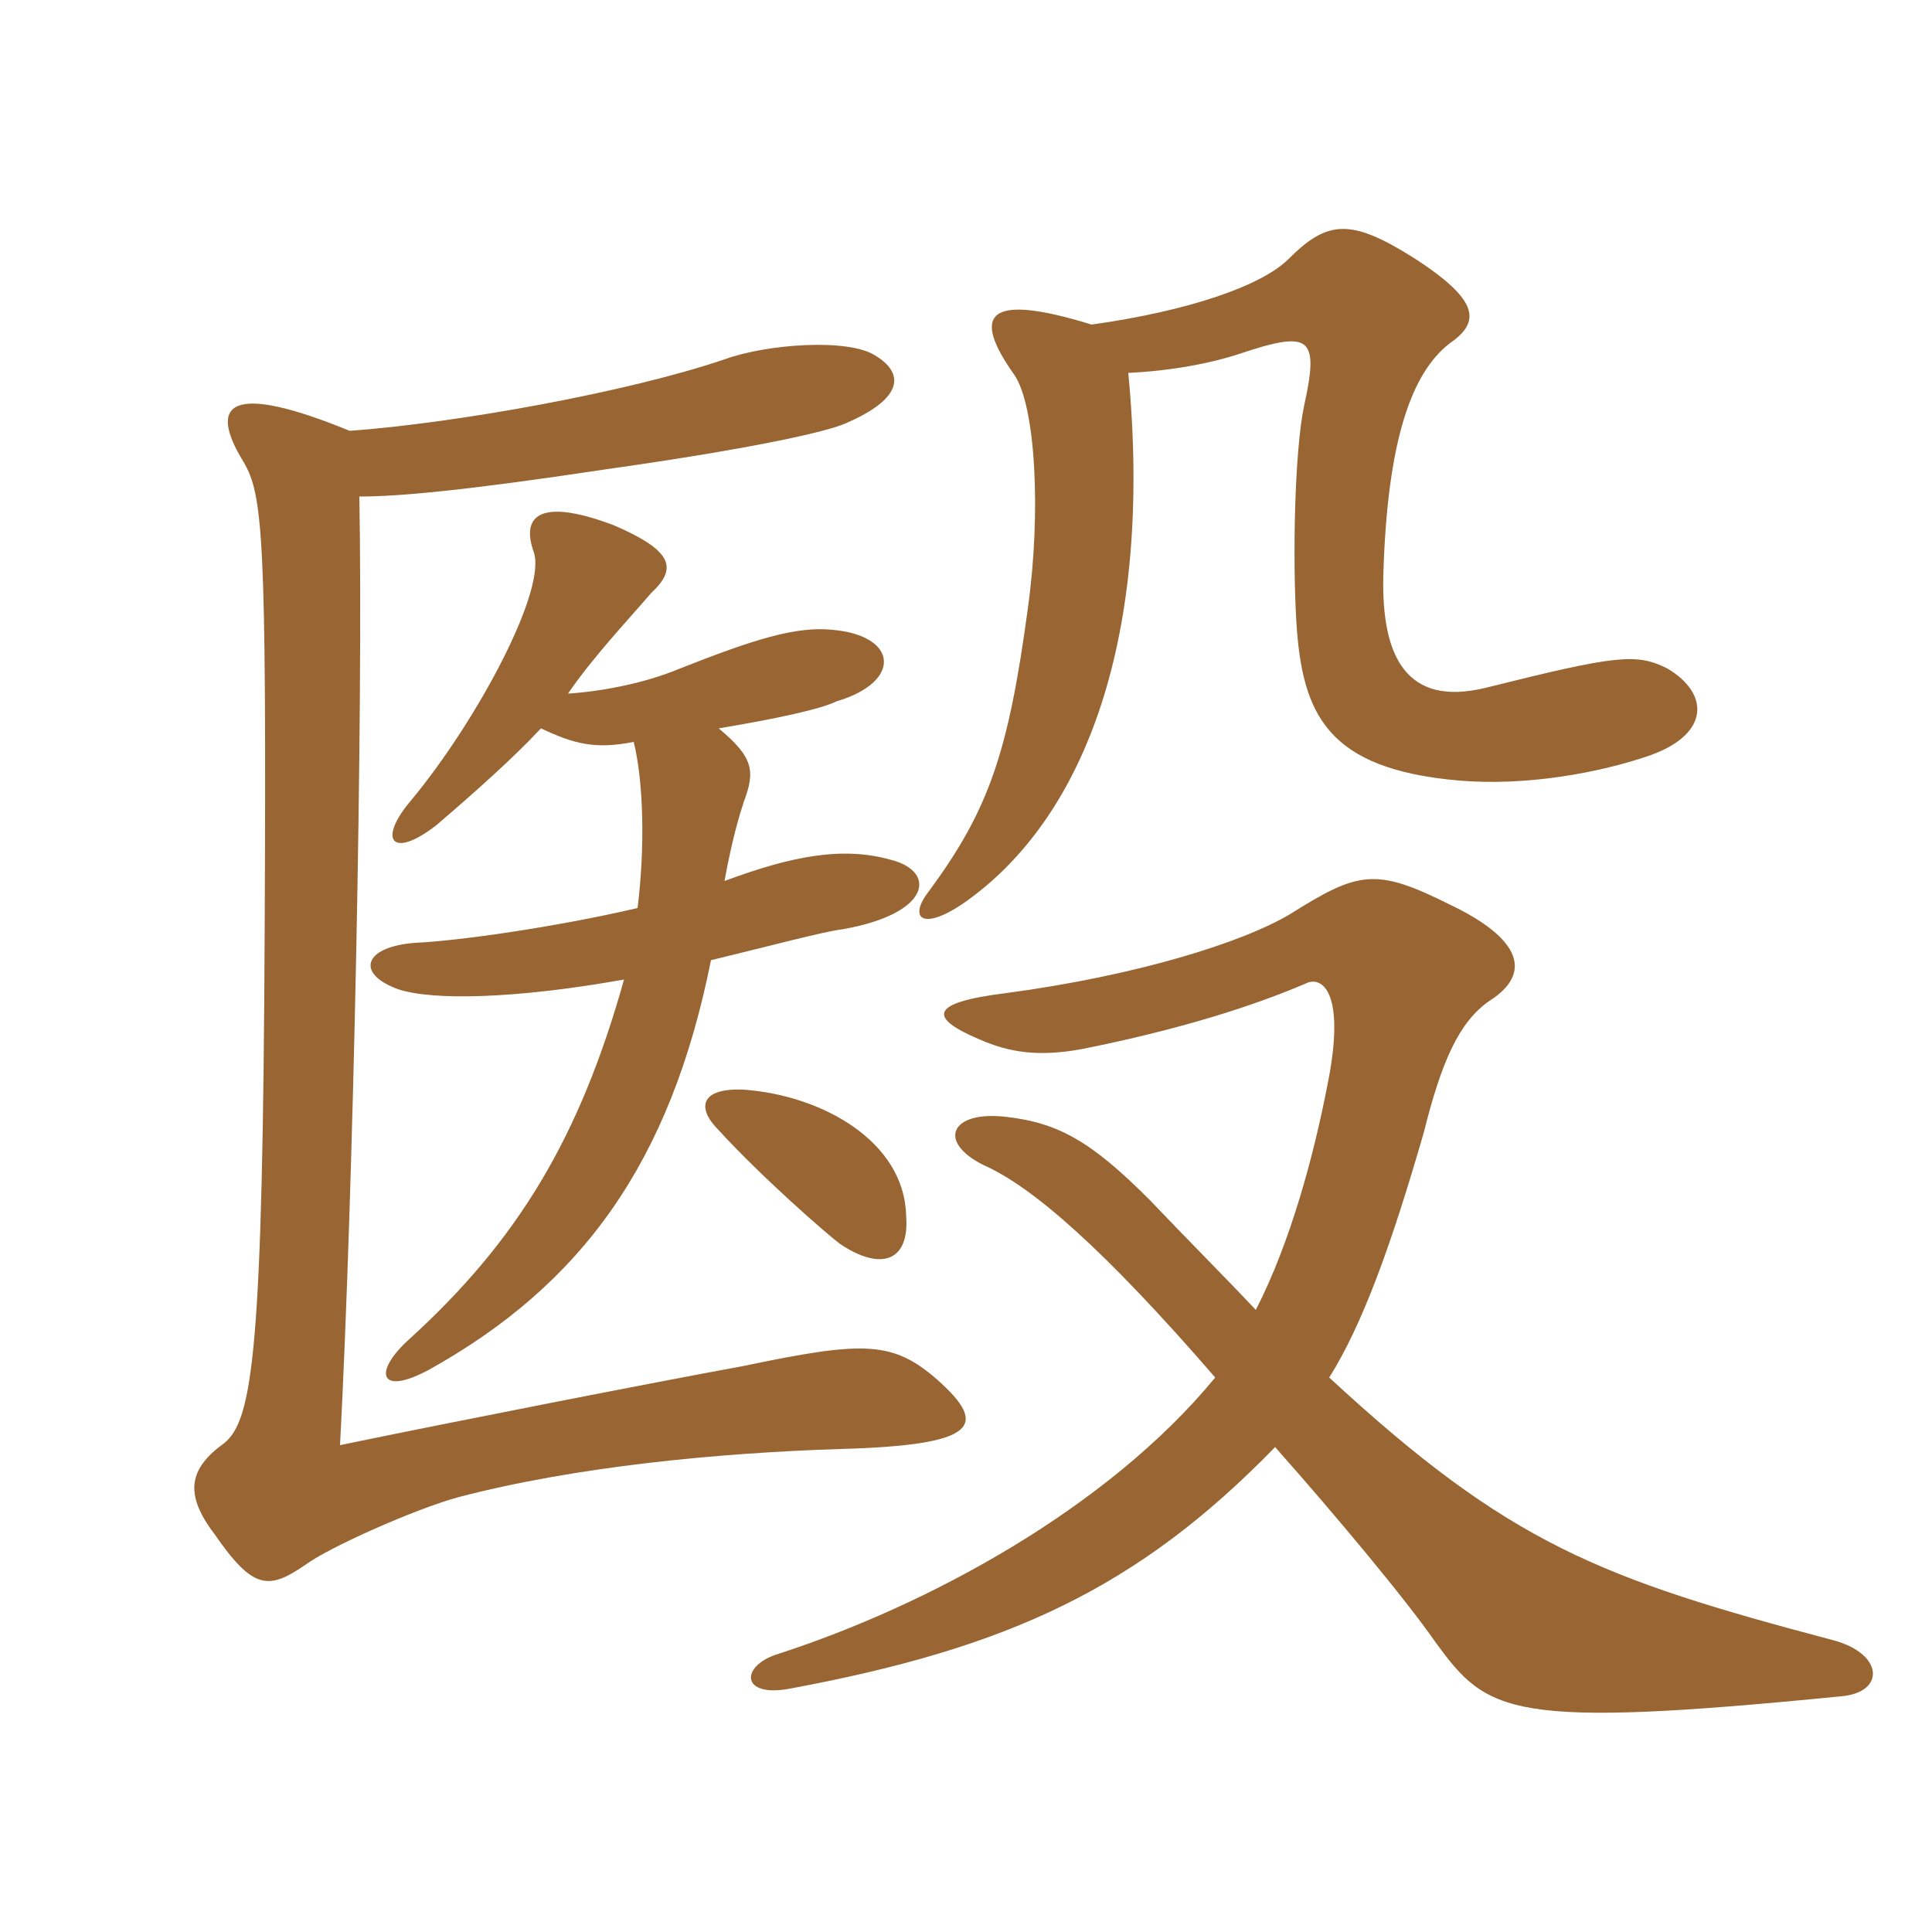 <svg xmlns="http://www.w3.org/2000/svg" xmlns:xlink="http://www.w3.org/1999/xlink" width="150" height="150"><path fill="#996633" padding="10" d="M70.35 94.35C70.20 88.65 63.90 85.05 57.75 84.60C54.45 84.45 54 85.95 55.80 87.75C59.10 91.35 64.05 95.70 65.25 96.60C68.40 98.70 70.65 97.95 70.35 94.35ZM44.10 53.85C46.05 51 48.75 48.15 50.55 46.05C52.65 44.10 52.20 42.75 47.70 40.80C42.60 38.85 40.35 39.60 41.40 42.75C42.60 45.60 37.05 55.95 31.95 62.10C29.25 65.25 30.45 66.75 33.90 64.05C37.05 61.35 39.90 58.80 42 56.55C44.55 57.75 46.20 58.20 49.20 57.60C49.95 60.60 50.10 65.70 49.50 70.50C43.05 72 35.55 73.05 32.25 73.20C28.20 73.50 27.60 75.60 30.90 76.80C33.60 77.70 40.05 77.55 48.45 76.05C45 88.35 40.20 96.30 31.80 103.95C28.95 106.50 29.40 108.45 33.30 106.35C45.15 99.75 52.05 90.30 55.20 74.55C59.55 73.50 64.05 72.30 65.40 72.15C72.30 70.95 72.75 67.65 69.15 66.75C65.40 65.70 61.50 66.45 56.25 68.40C56.85 65.10 57.45 63.15 57.75 62.25C58.65 59.85 58.50 58.80 55.80 56.55C60.30 55.80 63.75 55.05 64.95 54.45C70.05 52.95 69.75 49.35 64.65 48.90C61.80 48.60 58.50 49.65 52.80 51.90C49.95 53.10 46.50 53.70 44.10 53.85ZM87.60 28.95C90.90 28.80 94.05 28.20 96.30 27.45C101.70 25.65 102.45 26.10 101.25 31.50C100.50 35.10 100.35 43.35 100.65 48.30C101.10 55.50 103.05 59.70 113.25 60.60C118.50 61.05 124.20 60 128.10 58.65C132.75 57 132.75 53.85 129.45 51.90C127.05 50.70 125.55 50.85 115.35 53.40C109.20 54.90 107.25 51 107.40 44.70C107.70 34.05 109.65 28.95 112.50 26.70C114.90 25.05 115.05 23.40 109.65 19.95C104.85 16.95 103.05 17.10 100.05 20.10C97.95 22.20 92.25 24.15 84.75 25.20C76.50 22.65 75.45 24.45 78.75 29.10C80.40 31.50 80.85 39.75 79.80 47.25C78.30 58.35 76.80 62.85 72.15 69.15C70.50 71.25 71.55 72.30 74.70 70.20C84.30 63.60 89.55 49.35 87.60 28.95ZM103.20 106.95C105.75 102.90 108 96.75 110.55 87.90C111.90 82.50 113.25 79.35 115.65 77.70C118.95 75.60 118.20 72.90 112.50 70.20C106.80 67.35 105.45 67.65 100.20 70.95C96.45 73.20 88.20 75.75 78.15 77.10C72 77.85 72.15 79.05 76.05 80.70C78.45 81.75 80.70 82.05 84 81.45C91.50 79.95 97.20 78.15 101.40 76.35C102.60 75.75 104.55 76.95 103.05 84.30C102 89.70 100.20 96.45 97.50 101.70C95.10 99.15 92.25 96.30 89.25 93.15C84.75 88.65 82.20 87.15 78 86.70C73.80 86.25 72.75 88.65 76.35 90.45C80.10 92.10 85.65 96.90 94.35 106.95C85.95 117.15 72 124.65 60.45 128.40C57.45 129.30 57.45 131.85 61.35 131.10C78.30 127.95 88.35 123.30 99 112.35C103.65 117.60 109.05 124.05 111.45 127.50C115.50 133.05 117.15 134.25 142.95 131.70C146.40 131.40 146.25 128.40 142.35 127.35C124.20 122.55 117.15 119.85 103.20 106.95ZM27.15 33.45C18 29.70 16.05 31.20 18.90 35.85C20.40 38.40 20.70 41.40 20.55 72.15C20.40 104.70 19.65 110.25 17.40 112.05C14.70 114 14.25 115.95 16.65 119.10C19.65 123.45 20.85 123.45 23.70 121.50C25.50 120.15 32.25 117.15 35.55 116.25C44.70 113.85 55.80 112.80 65.25 112.50C75.90 112.20 76.80 110.70 72.75 107.10C69.30 104.10 67.05 104.10 57.75 106.05C50.40 107.40 35.10 110.40 26.40 112.20C27.45 92.25 28.20 54.90 27.90 38.55C30.90 38.55 36 38.10 46.95 36.45C57.60 34.95 64.05 33.60 65.70 32.85C70.20 30.90 70.20 28.95 67.95 27.60C65.85 26.25 59.55 26.70 56.25 27.90C48.75 30.45 35.40 32.85 27.15 33.45Z"/></svg>